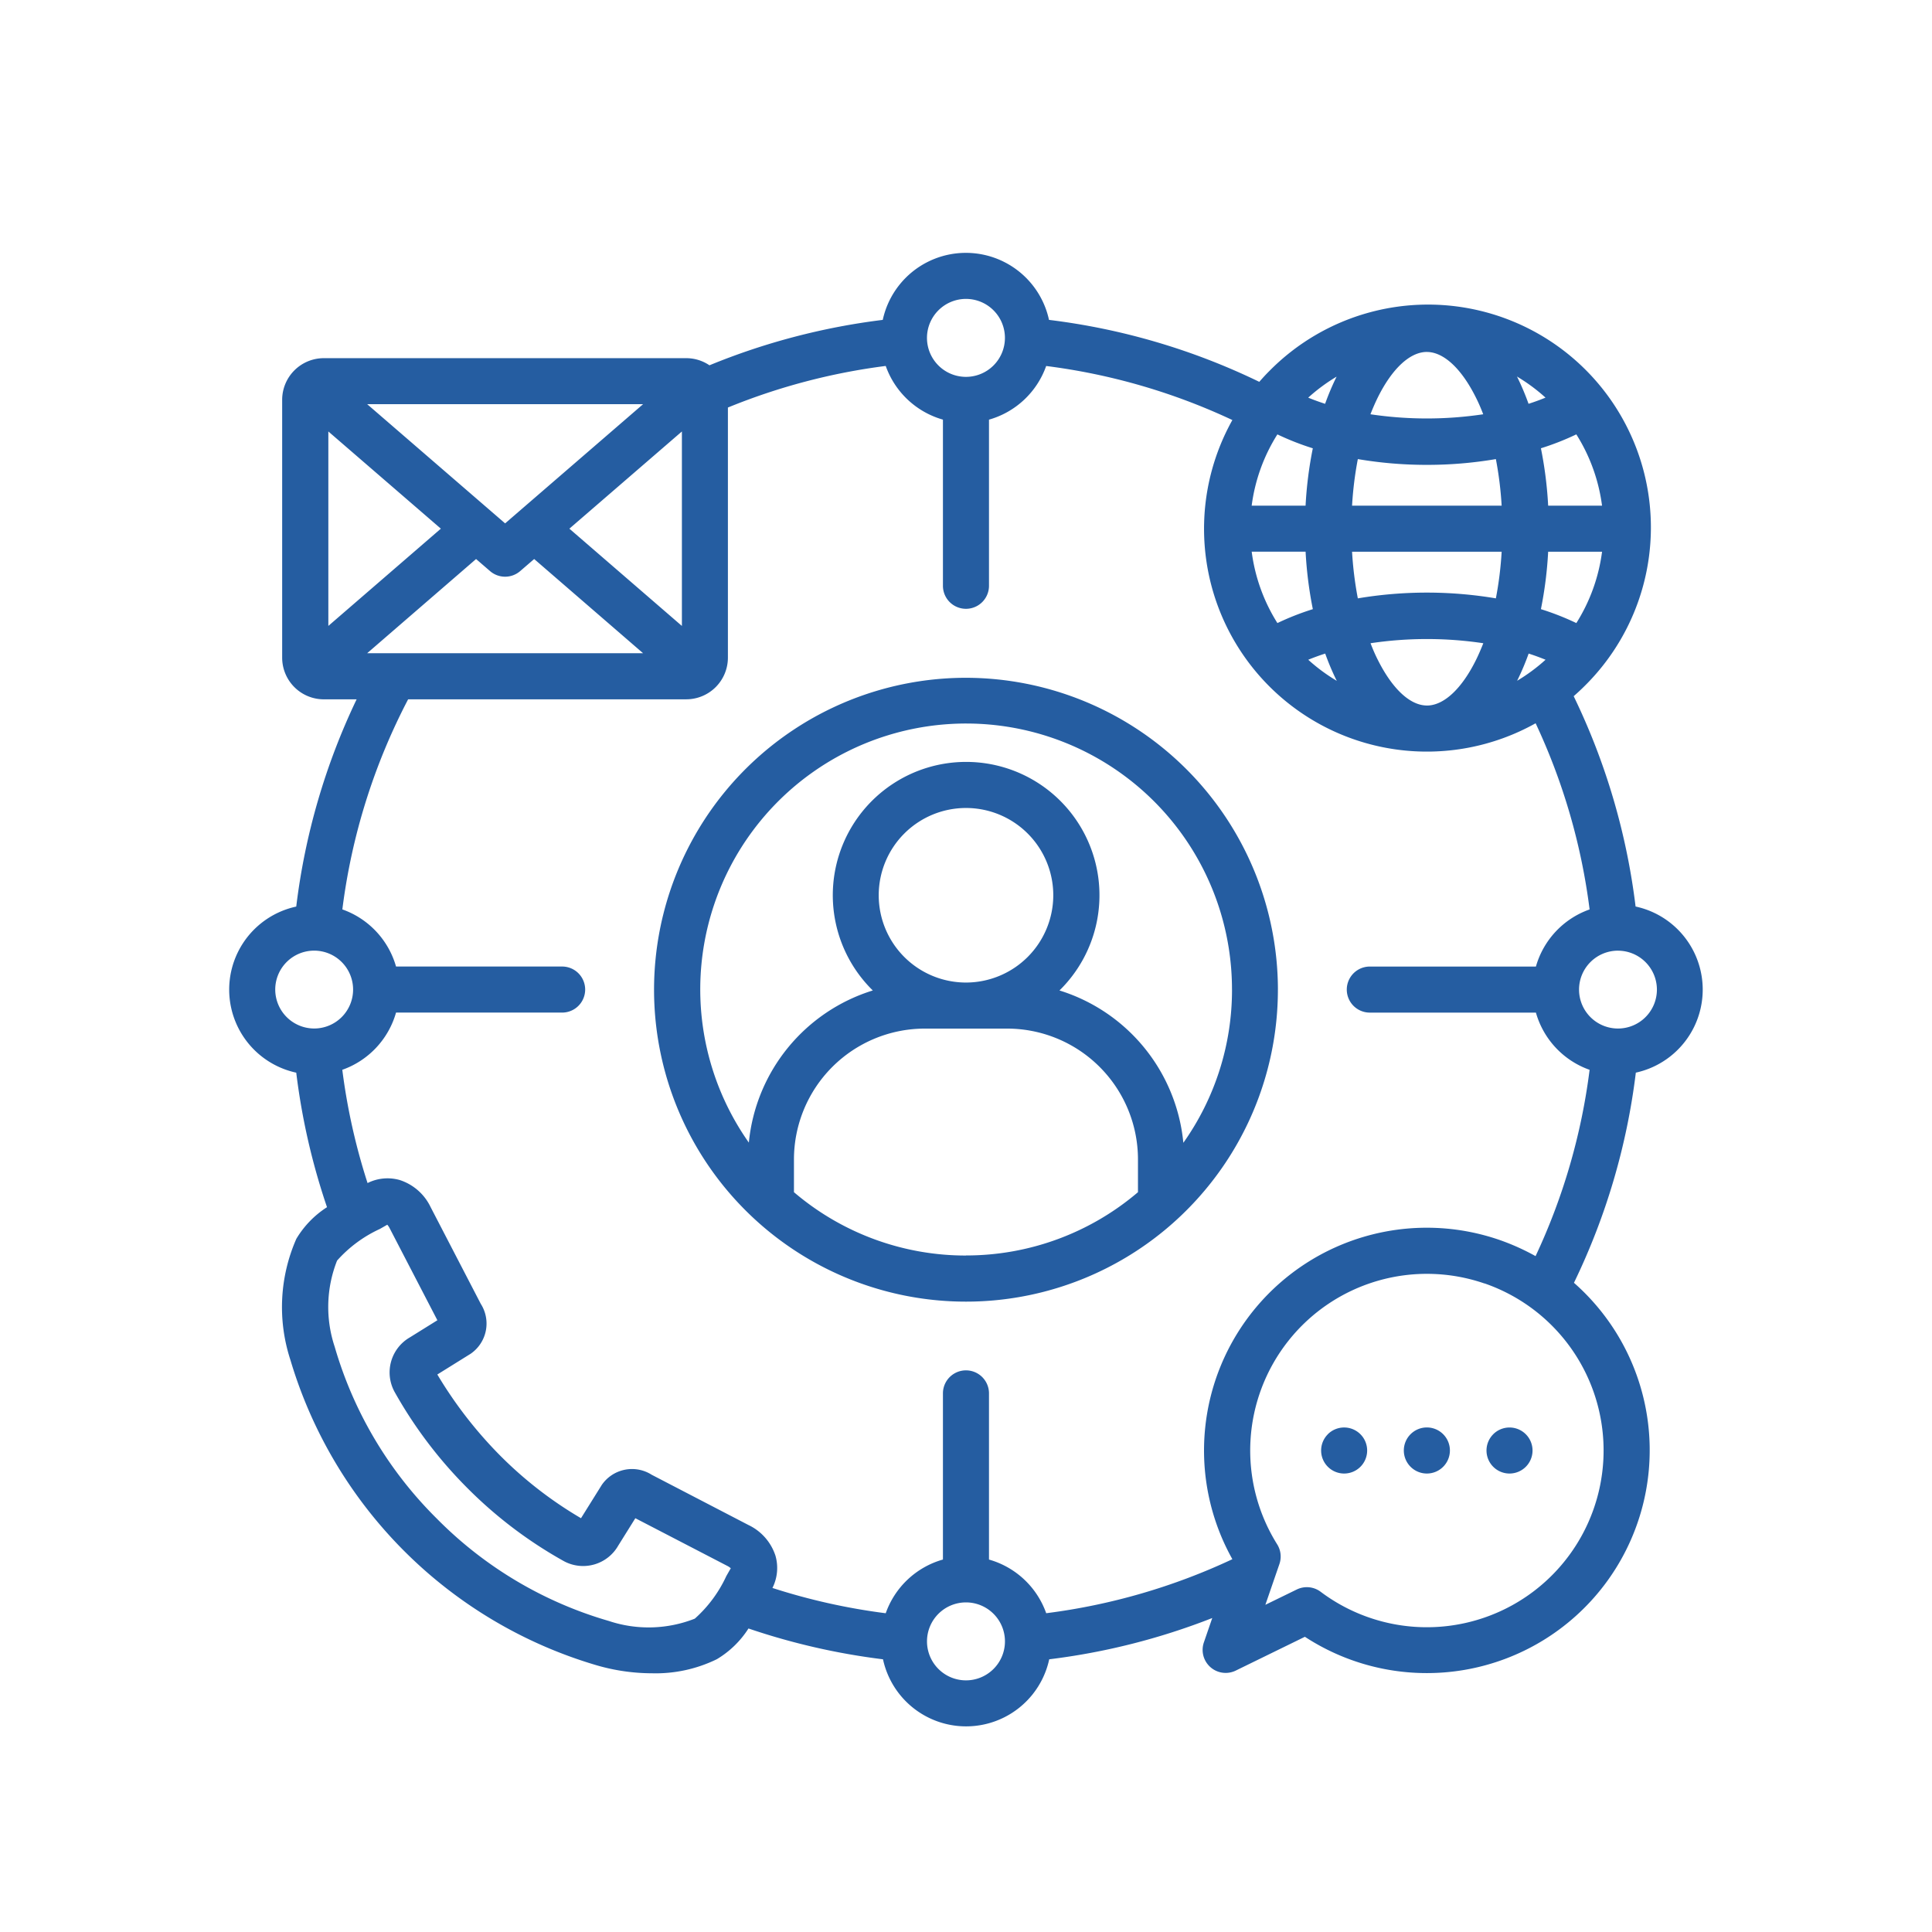 <svg xmlns="http://www.w3.org/2000/svg" xmlns:xlink="http://www.w3.org/1999/xlink" width="80" height="80" viewBox="0 0 80 80">
  <defs>
    <clipPath id="clip-_55_ms-network">
      <rect width="80" height="80"/>
    </clipPath>
  </defs>
  <g id="_55_ms-network" data-name="55_ms-network" clip-path="url(#clip-_55_ms-network)">
    <g id="noun-network-5463071" transform="translate(-71.716 -0.734)">
      <path id="Path_5783" data-name="Path 5783" d="M131.475,60.122a.954.954,0,1,1-1.351,0A.954.954,0,0,1,131.475,60.122Zm-6.844-18.412A12.916,12.916,0,1,1,111.716,28.8,12.931,12.931,0,0,1,124.632,41.711ZM111.716,52.72a10.963,10.963,0,0,0,7.121-2.62V48.741a5.419,5.419,0,0,0-5.411-5.415h-3.419a5.421,5.421,0,0,0-5.415,5.415V50.1a10.957,10.957,0,0,0,7.124,2.623Zm3.614-14.915a3.614,3.614,0,1,0-3.614,3.614A3.618,3.618,0,0,0,115.33,37.805Zm7.4,3.905a11.009,11.009,0,1,0-20.006,6.337,7.338,7.338,0,0,1,5.133-6.3,5.521,5.521,0,1,1,7.729,0,7.339,7.339,0,0,1,5.13,6.308,10.946,10.946,0,0,0,2.015-6.342Zm16.722,3.442a27.6,27.6,0,0,1-2.562,8.7,9.229,9.229,0,0,1-11.141,14.658l-2.864,1.4a.954.954,0,0,1-1.319-1.168l.347-1.009a27.722,27.722,0,0,1-6.751,1.709,3.521,3.521,0,0,1-6.883,0,27.888,27.888,0,0,1-5.57-1.276,3.954,3.954,0,0,1-1.312,1.273,5.763,5.763,0,0,1-2.677.582,8.244,8.244,0,0,1-2.329-.34A18.749,18.749,0,0,1,83.74,57.042a7.024,7.024,0,0,1,.246-5.009,3.967,3.967,0,0,1,1.271-1.312,27.622,27.622,0,0,1-1.274-5.57,3.518,3.518,0,0,1,0-6.878,27.558,27.558,0,0,1,2.5-8.581H85.129A1.726,1.726,0,0,1,83.4,27.967V17.289a1.726,1.726,0,0,1,1.724-1.724h15.006a1.713,1.713,0,0,1,.963.295,27.834,27.834,0,0,1,7.176-1.88,3.522,3.522,0,0,1,6.884,0,27.613,27.613,0,0,1,8.707,2.565c.132-.15.267-.3.41-.441a9.227,9.227,0,1,1,13.05,13.047c-.143.143-.291.278-.441.411a27.637,27.637,0,0,1,2.563,8.709,3.519,3.519,0,0,1,0,6.881Zm-.741-5.053a1.612,1.612,0,1,0,1.614,1.611A1.614,1.614,0,0,0,138.705,40.1ZM130.8,29.949c.7,0,1.442-.69,2.037-1.894.107-.218.206-.448.3-.686a15.778,15.778,0,0,0-4.67,0c.091.239.19.469.3.686.6,1.2,1.337,1.893,2.037,1.893Zm-7.254-8.276h2.231a16.316,16.316,0,0,1,.3-2.376,11.06,11.06,0,0,1-1.467-.576,7.284,7.284,0,0,0-1.065,2.952Zm7.254-6.366c-.7,0-1.442.69-2.037,1.894-.107.218-.206.448-.3.687a15.777,15.777,0,0,0,4.67,0c-.091-.239-.19-.469-.3-.687-.595-1.2-1.337-1.893-2.037-1.893Zm6.189,3.413a11.021,11.021,0,0,1-1.467.576,16.37,16.37,0,0,1,.3,2.376h2.231a7.3,7.3,0,0,0-1.065-2.952Zm1.065,4.859h-2.232a16.358,16.358,0,0,1-.3,2.379,11.06,11.06,0,0,1,1.467.576,7.3,7.3,0,0,0,1.065-2.956Zm-10.352,0a14.8,14.8,0,0,0,.239,1.932,17.234,17.234,0,0,1,5.716,0,14.687,14.687,0,0,0,.239-1.931Zm6.194-1.907a14.774,14.774,0,0,0-.239-1.928,16.937,16.937,0,0,1-2.859.239,16.993,16.993,0,0,1-2.857-.239,14.778,14.778,0,0,0-.239,1.928H133.9Zm1.817-4.472a7.355,7.355,0,0,0-1.182-.874c0,.01.01.019.015.029a10.552,10.552,0,0,1,.464,1.1q.364-.117.7-.255Zm-8.645-.874a7.43,7.43,0,0,0-1.182.874q.339.138.7.255a10.525,10.525,0,0,1,.464-1.1c0-.009.009-.019.015-.028Zm-3.522,7.252a7.289,7.289,0,0,0,1.065,2.956,11.082,11.082,0,0,1,1.467-.576,16.354,16.354,0,0,1-.3-2.38h-2.232Zm2.341,4.474a7.3,7.3,0,0,0,1.182.874c0-.01-.01-.019-.015-.029a10.555,10.555,0,0,1-.464-1.1q-.364.117-.7.255Zm8.645.874a7.407,7.407,0,0,0,1.182-.874c-.226-.092-.46-.178-.7-.255a10.521,10.521,0,0,1-.464,1.1l-.015.028ZM110.1,14.722a1.614,1.614,0,1,0,1.614-1.611A1.616,1.616,0,0,0,110.1,14.722ZM99.952,26.653V18.6l-4.659,4.025Zm-1.608-9.182H86.921l5.711,4.935ZM85.312,18.6v8.052l4.659-4.027Zm1.608,9.182H98.344l-4.509-3.9-.58.5a.954.954,0,0,1-1.247,0l-.579-.5Zm-2.193,15.54a1.612,1.612,0,1,0-1.614-1.614,1.616,1.616,0,0,0,1.614,1.614Zm17.252,22.354a.622.622,0,0,0-.144-.1L98.024,63.6l-.709,1.136a1.674,1.674,0,0,1-2.235.65,17.954,17.954,0,0,1-3.993-3.017l-.029-.029a18.22,18.22,0,0,1-3.011-3.985,1.676,1.676,0,0,1,.641-2.243l1.139-.709-1.975-3.808a.616.616,0,0,0-.1-.148l-.023.013h0l-.287.164a5.369,5.369,0,0,0-1.768,1.308,5.218,5.218,0,0,0-.1,3.566A16.46,16.46,0,0,0,89.8,63.613l.009.009a16.412,16.412,0,0,0,7.115,4.232,5.211,5.211,0,0,0,3.562-.095,5.37,5.37,0,0,0,1.306-1.765l.168-.294a.136.136,0,0,0,.014-.023ZM113.329,68.7a1.614,1.614,0,1,0-1.614,1.614A1.614,1.614,0,0,0,113.329,68.7Zm19.855-14.82h0a7.316,7.316,0,0,0-8.584,10.8.953.953,0,0,1,.094.817l-.582,1.689,1.3-.634a.952.952,0,0,1,.989.094,7.319,7.319,0,1,0,6.783-12.77Zm2.117-1.134a25.7,25.7,0,0,0,2.237-7.713,3.533,3.533,0,0,1-2.223-2.369h-6.878a.953.953,0,1,1,0-1.907h6.878a3.531,3.531,0,0,1,2.223-2.365,25.728,25.728,0,0,0-2.235-7.709,9.227,9.227,0,0,1-12.557-12.556,25.731,25.731,0,0,0-7.71-2.238,3.537,3.537,0,0,1-2.368,2.222V24.99a.953.953,0,1,1-1.907,0V18.11a3.537,3.537,0,0,1-2.369-2.223,25.922,25.922,0,0,0-6.535,1.722V27.967a1.726,1.726,0,0,1-1.724,1.724H88.616a25.673,25.673,0,0,0-2.724,8.7,3.532,3.532,0,0,1,2.223,2.365h6.878a.953.953,0,1,1,0,1.907H88.115a3.536,3.536,0,0,1-2.225,2.369,25.736,25.736,0,0,0,1.046,4.69,1.846,1.846,0,0,1,1.33-.126,2.149,2.149,0,0,1,1.28,1.12l2.077,4.006a1.517,1.517,0,0,1-.418,2.068l-1.38.859A17.48,17.48,0,0,0,92.42,61a16.444,16.444,0,0,0,3.354,2.6l.862-1.381A1.519,1.519,0,0,1,98.7,61.8l4.007,2.081a2.144,2.144,0,0,1,1.12,1.274,1.841,1.841,0,0,1-.126,1.333,25.922,25.922,0,0,0,4.691,1.047,3.533,3.533,0,0,1,2.369-2.224v-6.88a.953.953,0,1,1,1.907,0v6.881a3.534,3.534,0,0,1,2.369,2.222,25.767,25.767,0,0,0,7.709-2.237v0a9.223,9.223,0,0,1,11.058-13.221h0a9.518,9.518,0,0,1,1.494.67Zm-1.753,7.377a.953.953,0,1,0,1.348,0A.954.954,0,0,0,133.549,60.121Zm-6.848,0a.953.953,0,1,0,1.348,0A.954.954,0,0,0,126.7,60.121Z" fill="#255da1" fill-rule="evenodd"/>
    </g>
  </g>
</svg>
